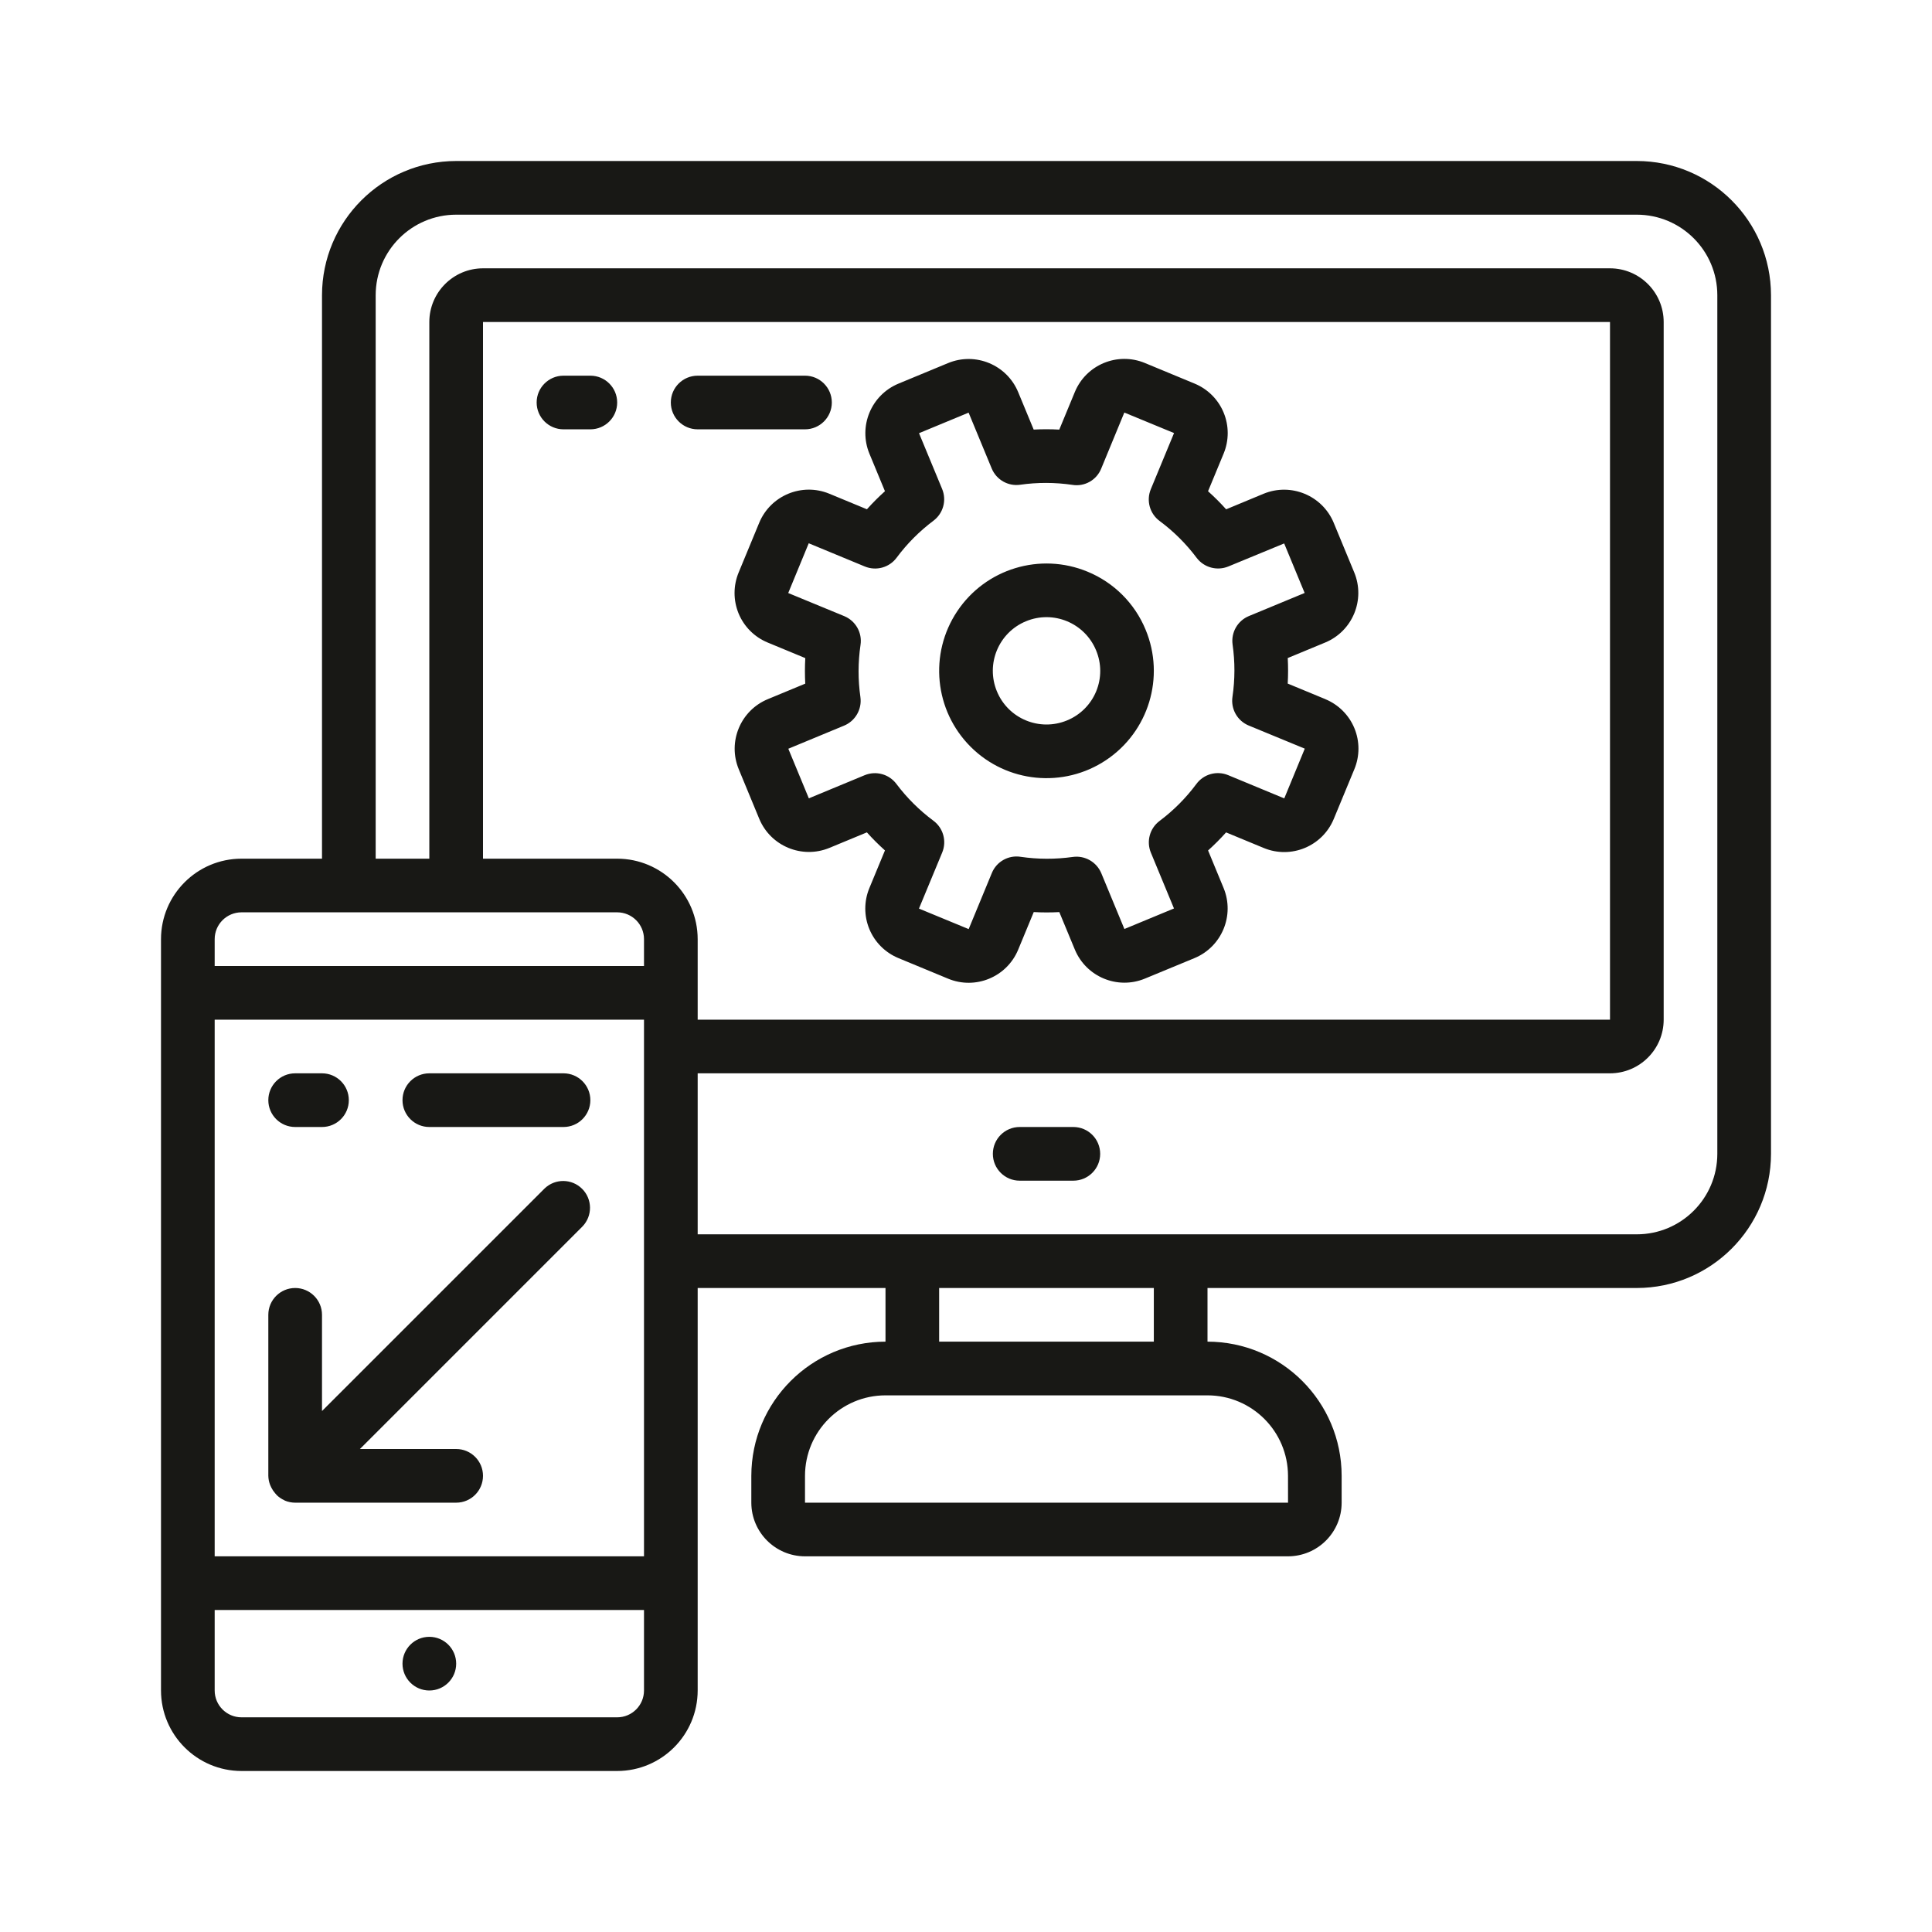 <svg width="60" height="60" viewBox="0 0 60 60" fill="none" xmlns="http://www.w3.org/2000/svg">
<path fill-rule="evenodd" clip-rule="evenodd" d="M14.167 5H50.833C53.133 5.003 54.997 6.867 55 9.167V35.833C54.997 38.133 53.133 39.997 50.833 40H37.5V41.666C39.8 41.669 41.664 43.533 41.666 45.833V46.667C41.666 47.587 40.92 48.332 40 48.333H25C24.08 48.332 23.335 47.587 23.333 46.667V45.833C23.336 43.533 25.2 41.669 27.5 41.666V40H21.667V52.5C21.665 53.88 20.547 54.998 19.167 55H7.5C6.12 54.998 5.002 53.88 5 52.5V29.166C5.002 27.787 6.12 26.668 7.5 26.667H10V9.167C10.003 6.867 11.867 5.003 14.167 5ZM19.167 28.333H7.5C7.04 28.334 6.667 28.706 6.667 29.166V30H20V29.166C20 28.706 19.627 28.334 19.167 28.333ZM6.667 31.667V43.334V48.333H20V31.667H6.667ZM19.167 26.667C20.547 26.668 21.665 27.787 21.667 29.166V30.834V31.667H50V10H15V26.667H19.167ZM7.5 53.333H19.167C19.627 53.333 20 52.96 20 52.5V50H6.667V52.5C6.667 52.96 7.04 53.333 7.5 53.333ZM40.001 46.667L40 45.833C39.998 44.453 38.88 43.335 37.5 43.334H27.5C26.12 43.335 25.002 44.453 25 45.833V46.667H40.001ZM29.166 41.666H35.833V40H29.166V41.666ZM50.833 38.333C52.213 38.332 53.332 37.214 53.333 35.833V9.167C53.332 7.787 52.213 6.668 50.833 6.667H14.167C12.787 6.668 11.668 7.787 11.667 9.167V26.667H13.333V10C13.334 9.08 14.08 8.334 15 8.333H50C50.92 8.334 51.666 9.08 51.667 10V31.667C51.666 32.587 50.92 33.332 50 33.333H21.667V38.333H50.833ZM31.667 35H33.333C33.794 35 34.167 35.373 34.167 35.834C34.167 36.294 33.794 36.667 33.333 36.667H31.667C31.207 36.667 30.834 36.294 30.834 35.834C30.834 35.373 31.207 35 31.667 35ZM14.167 51.667C14.167 52.127 13.794 52.5 13.333 52.5C12.873 52.5 12.5 52.127 12.5 51.667C12.5 51.206 12.873 50.833 13.333 50.833C13.794 50.833 14.167 51.206 14.167 51.667ZM10 35H9.167C8.706 35 8.333 34.627 8.333 34.167C8.333 33.706 8.706 33.333 9.167 33.333H10C10.46 33.333 10.833 33.706 10.833 34.167C10.833 34.627 10.46 35 10 35ZM17.5 33.333H13.333C12.873 33.333 12.5 33.706 12.5 34.167C12.5 34.627 12.873 35 13.333 35H17.5C17.96 35 18.334 34.627 18.334 34.167C18.334 33.706 17.96 33.333 17.5 33.333ZM17.5 11.667H18.334C18.794 11.667 19.167 12.04 19.167 12.5C19.167 12.96 18.794 13.333 18.334 13.333H17.5C17.04 13.333 16.666 12.96 16.666 12.5C16.666 12.04 17.04 11.667 17.5 11.667ZM25.833 12.5C25.833 12.04 25.46 11.667 25 11.667H21.667C21.206 11.667 20.833 12.04 20.833 12.5C20.833 12.96 21.206 13.333 21.667 13.333H25C25.46 13.333 25.833 12.96 25.833 12.5ZM39.991 21.229L41.161 21.713L41.161 21.714C41.569 21.883 41.894 22.207 42.062 22.615C42.231 23.023 42.23 23.482 42.06 23.89L41.421 25.434C41.069 26.283 40.096 26.686 39.247 26.335L38.077 25.851C37.901 26.048 37.714 26.235 37.518 26.412L37.999 27.576C38.35 28.426 37.947 29.4 37.098 29.754L35.557 30.391C34.707 30.743 33.733 30.339 33.38 29.489L32.898 28.326C32.634 28.34 32.368 28.34 32.104 28.325L31.62 29.494C31.268 30.343 30.294 30.746 29.445 30.394L27.9 29.754C27.492 29.585 27.168 29.262 26.999 28.854C26.83 28.446 26.83 27.988 26.999 27.58L27.483 26.411C27.286 26.234 27.099 26.047 26.922 25.85L25.758 26.332C24.907 26.682 23.934 26.279 23.58 25.431L22.943 23.89C22.591 23.04 22.995 22.065 23.845 21.713L25.008 21.231C24.994 20.967 24.994 20.702 25.009 20.438L23.84 19.954C23.431 19.785 23.107 19.461 22.938 19.053C22.77 18.644 22.77 18.186 22.94 17.778L23.579 16.233C23.932 15.386 24.904 14.983 25.753 15.332L26.923 15.816C27.099 15.619 27.286 15.432 27.483 15.255L27.001 14.091C26.65 13.241 27.053 12.267 27.903 11.914L29.443 11.276C30.293 10.924 31.268 11.328 31.62 12.177L32.102 13.341C32.367 13.327 32.632 13.327 32.897 13.342L33.381 12.172C33.733 11.324 34.706 10.922 35.555 11.273L37.1 11.913C37.508 12.082 37.832 12.405 38.001 12.813C38.17 13.221 38.17 13.679 38.001 14.087L37.517 15.256C37.715 15.433 37.902 15.62 38.079 15.817L39.242 15.334C40.093 14.984 41.066 15.387 41.42 16.236V16.237L42.057 17.777C42.408 18.627 42.005 19.602 41.155 19.954L39.992 20.436C40.006 20.7 40.006 20.965 39.991 21.229ZM38.142 24.073L39.884 24.795L40.521 23.25L38.78 22.532C38.426 22.386 38.218 22.016 38.276 21.637C38.355 21.1 38.356 20.554 38.279 20.016C38.227 19.64 38.435 19.277 38.786 19.132L40.517 18.415L39.881 16.877L38.148 17.592C37.797 17.736 37.393 17.627 37.164 17.325C36.838 16.89 36.451 16.505 36.015 16.181C35.706 15.954 35.593 15.545 35.74 15.191L36.461 13.449L34.917 12.812L34.199 14.553C34.055 14.91 33.684 15.12 33.304 15.058C32.767 14.979 32.221 14.977 31.683 15.054C31.307 15.108 30.943 14.899 30.798 14.548L30.081 12.815L28.541 13.453L29.259 15.186C29.404 15.537 29.294 15.941 28.991 16.17C28.556 16.496 28.171 16.882 27.847 17.318C27.62 17.626 27.212 17.739 26.858 17.593L25.116 16.872L24.479 18.417L26.22 19.135C26.574 19.282 26.782 19.651 26.724 20.03C26.645 20.567 26.644 21.113 26.721 21.651C26.772 22.027 26.564 22.39 26.214 22.535L24.482 23.253L25.119 24.793L26.852 24.075C27.203 23.93 27.607 24.04 27.836 24.342C28.162 24.776 28.549 25.162 28.985 25.486C29.294 25.713 29.407 26.122 29.261 26.476L28.539 28.217L30.083 28.854L30.802 27.114C30.947 26.758 31.317 26.55 31.696 26.609C32.233 26.688 32.779 26.689 33.317 26.613C33.693 26.561 34.056 26.769 34.202 27.119L34.919 28.851L36.459 28.213L35.742 26.481C35.596 26.13 35.706 25.726 36.009 25.497C36.444 25.171 36.829 24.785 37.153 24.349C37.38 24.04 37.788 23.926 38.142 24.073ZM33.775 17.754C32.306 17.146 30.611 17.659 29.728 18.982C28.845 20.304 29.018 22.066 30.143 23.191C31.267 24.315 33.029 24.488 34.351 23.605C35.674 22.721 36.188 21.027 35.579 19.558C35.243 18.74 34.593 18.09 33.775 17.754ZM33.138 22.373C32.287 22.725 31.312 22.322 30.96 21.471C30.608 20.621 31.011 19.646 31.862 19.294C32.712 18.941 33.687 19.345 34.039 20.195C34.211 20.604 34.212 21.063 34.042 21.472C33.873 21.881 33.548 22.205 33.138 22.373H33.138ZM10 43.821L16.911 36.911C17.238 36.595 17.758 36.599 18.079 36.921C18.401 37.242 18.405 37.762 18.089 38.089L11.178 45H14.167C14.627 45 15 45.373 15 45.833C15 46.294 14.627 46.667 14.167 46.667H9.167C9.057 46.667 8.949 46.645 8.848 46.603L8.845 46.602C8.841 46.6 8.838 46.598 8.834 46.595C8.831 46.593 8.828 46.591 8.825 46.589C8.744 46.552 8.669 46.502 8.604 46.441C8.584 46.42 8.564 46.399 8.547 46.377C8.5 46.324 8.461 46.266 8.429 46.203C8.416 46.178 8.403 46.151 8.392 46.124C8.355 46.032 8.335 45.933 8.333 45.833V40.833C8.333 40.373 8.706 40 9.167 40C9.627 40 10 40.373 10 40.833V43.821Z" fill="#181815"/>
</svg>
